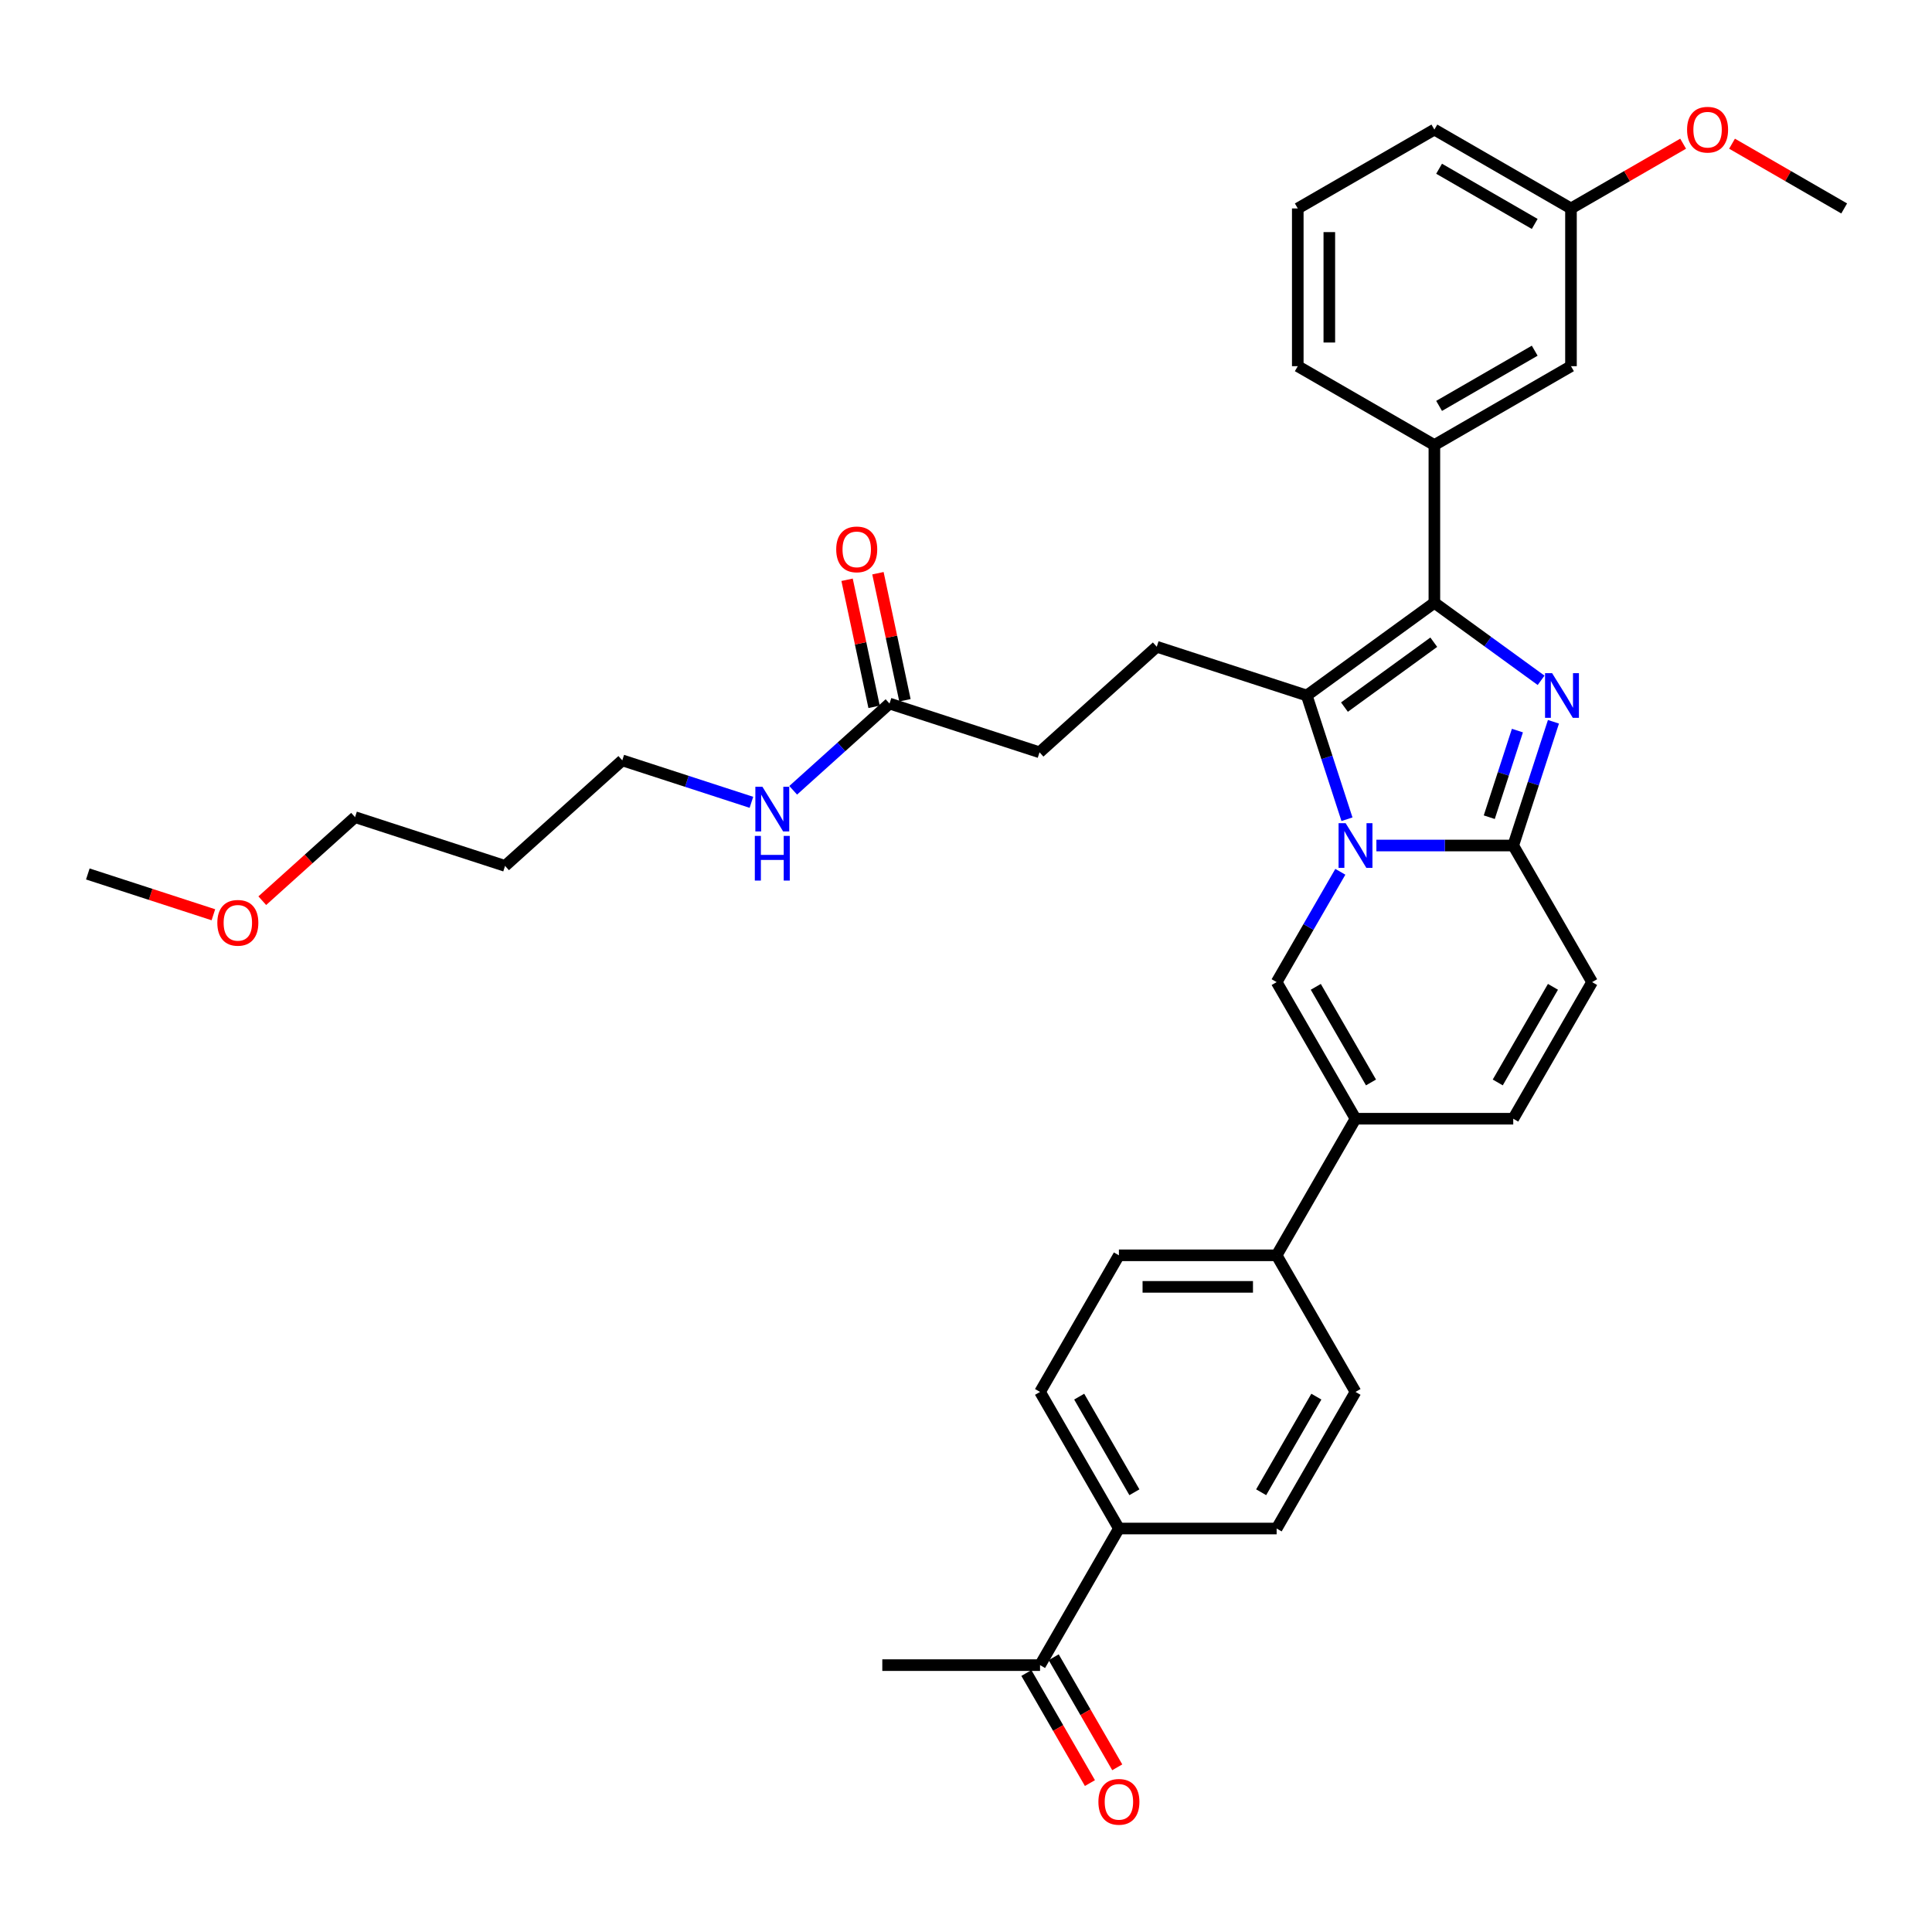 <?xml version='1.0' encoding='iso-8859-1'?>
<svg version='1.1' baseProfile='full'
              xmlns='http://www.w3.org/2000/svg'
                      xmlns:rdkit='http://www.rdkit.org/xml'
                      xmlns:xlink='http://www.w3.org/1999/xlink'
                  xml:space='preserve'
width='1000px' height='1000px' viewBox='0 0 1000 1000'>
<!-- END OF HEADER -->
<rect style='opacity:1.0;fill:#FFFFFF;stroke:none' width='1000' height='1000' x='0' y='0'> </rect>
<path class='bond-0' d='M 824.074,508.34 L 783.252,579.045' style='fill:none;fill-rule:evenodd;stroke:#000000;stroke-width:6px;stroke-linecap:butt;stroke-linejoin:miter;stroke-opacity:1' />
<path class='bond-0' d='M 803.81,510.782 L 775.235,560.275' style='fill:none;fill-rule:evenodd;stroke:#000000;stroke-width:6px;stroke-linecap:butt;stroke-linejoin:miter;stroke-opacity:1' />
<path class='bond-1' d='M 824.074,508.34 L 783.252,437.636' style='fill:none;fill-rule:evenodd;stroke:#000000;stroke-width:6px;stroke-linecap:butt;stroke-linejoin:miter;stroke-opacity:1' />
<path class='bond-2' d='M 783.252,579.045 L 701.609,579.045' style='fill:none;fill-rule:evenodd;stroke:#000000;stroke-width:6px;stroke-linecap:butt;stroke-linejoin:miter;stroke-opacity:1' />
<path class='bond-3' d='M 701.609,579.045 L 660.788,649.75' style='fill:none;fill-rule:evenodd;stroke:#000000;stroke-width:6px;stroke-linecap:butt;stroke-linejoin:miter;stroke-opacity:1' />
<path class='bond-4' d='M 701.609,579.045 L 660.788,508.34' style='fill:none;fill-rule:evenodd;stroke:#000000;stroke-width:6px;stroke-linecap:butt;stroke-linejoin:miter;stroke-opacity:1' />
<path class='bond-4' d='M 709.627,560.275 L 681.052,510.782' style='fill:none;fill-rule:evenodd;stroke:#000000;stroke-width:6px;stroke-linecap:butt;stroke-linejoin:miter;stroke-opacity:1' />
<path class='bond-5' d='M 660.788,508.34 L 677.272,479.789' style='fill:none;fill-rule:evenodd;stroke:#000000;stroke-width:6px;stroke-linecap:butt;stroke-linejoin:miter;stroke-opacity:1' />
<path class='bond-5' d='M 677.272,479.789 L 693.756,451.237' style='fill:none;fill-rule:evenodd;stroke:#0000FF;stroke-width:6px;stroke-linecap:butt;stroke-linejoin:miter;stroke-opacity:1' />
<path class='bond-6' d='M 804.062,373.59 L 793.657,405.613' style='fill:none;fill-rule:evenodd;stroke:#0000FF;stroke-width:6px;stroke-linecap:butt;stroke-linejoin:miter;stroke-opacity:1' />
<path class='bond-6' d='M 793.657,405.613 L 783.252,437.636' style='fill:none;fill-rule:evenodd;stroke:#000000;stroke-width:6px;stroke-linecap:butt;stroke-linejoin:miter;stroke-opacity:1' />
<path class='bond-6' d='M 785.411,378.151 L 778.128,400.567' style='fill:none;fill-rule:evenodd;stroke:#0000FF;stroke-width:6px;stroke-linecap:butt;stroke-linejoin:miter;stroke-opacity:1' />
<path class='bond-6' d='M 778.128,400.567 L 770.844,422.983' style='fill:none;fill-rule:evenodd;stroke:#000000;stroke-width:6px;stroke-linecap:butt;stroke-linejoin:miter;stroke-opacity:1' />
<path class='bond-7' d='M 797.672,352.135 L 770.051,332.067' style='fill:none;fill-rule:evenodd;stroke:#0000FF;stroke-width:6px;stroke-linecap:butt;stroke-linejoin:miter;stroke-opacity:1' />
<path class='bond-7' d='M 770.051,332.067 L 742.431,312' style='fill:none;fill-rule:evenodd;stroke:#000000;stroke-width:6px;stroke-linecap:butt;stroke-linejoin:miter;stroke-opacity:1' />
<path class='bond-8' d='M 783.252,437.636 L 747.836,437.636' style='fill:none;fill-rule:evenodd;stroke:#000000;stroke-width:6px;stroke-linecap:butt;stroke-linejoin:miter;stroke-opacity:1' />
<path class='bond-8' d='M 747.836,437.636 L 712.419,437.636' style='fill:none;fill-rule:evenodd;stroke:#0000FF;stroke-width:6px;stroke-linecap:butt;stroke-linejoin:miter;stroke-opacity:1' />
<path class='bond-9' d='M 697.19,424.034 L 686.785,392.011' style='fill:none;fill-rule:evenodd;stroke:#0000FF;stroke-width:6px;stroke-linecap:butt;stroke-linejoin:miter;stroke-opacity:1' />
<path class='bond-9' d='M 686.785,392.011 L 676.38,359.988' style='fill:none;fill-rule:evenodd;stroke:#000000;stroke-width:6px;stroke-linecap:butt;stroke-linejoin:miter;stroke-opacity:1' />
<path class='bond-10' d='M 676.38,359.988 L 742.431,312' style='fill:none;fill-rule:evenodd;stroke:#000000;stroke-width:6px;stroke-linecap:butt;stroke-linejoin:miter;stroke-opacity:1' />
<path class='bond-10' d='M 695.886,366 L 742.121,332.408' style='fill:none;fill-rule:evenodd;stroke:#000000;stroke-width:6px;stroke-linecap:butt;stroke-linejoin:miter;stroke-opacity:1' />
<path class='bond-11' d='M 676.38,359.988 L 598.733,334.759' style='fill:none;fill-rule:evenodd;stroke:#000000;stroke-width:6px;stroke-linecap:butt;stroke-linejoin:miter;stroke-opacity:1' />
<path class='bond-12' d='M 742.431,312 L 742.431,230.357' style='fill:none;fill-rule:evenodd;stroke:#000000;stroke-width:6px;stroke-linecap:butt;stroke-linejoin:miter;stroke-opacity:1' />
<path class='bond-13' d='M 261.421,448.191 L 322.094,393.561' style='fill:none;fill-rule:evenodd;stroke:#000000;stroke-width:6px;stroke-linecap:butt;stroke-linejoin:miter;stroke-opacity:1' />
<path class='bond-14' d='M 261.421,448.191 L 183.774,422.962' style='fill:none;fill-rule:evenodd;stroke:#000000;stroke-width:6px;stroke-linecap:butt;stroke-linejoin:miter;stroke-opacity:1' />
<path class='bond-15' d='M 598.733,334.759 L 538.061,389.389' style='fill:none;fill-rule:evenodd;stroke:#000000;stroke-width:6px;stroke-linecap:butt;stroke-linejoin:miter;stroke-opacity:1' />
<path class='bond-16' d='M 538.061,389.389 L 460.413,364.16' style='fill:none;fill-rule:evenodd;stroke:#000000;stroke-width:6px;stroke-linecap:butt;stroke-linejoin:miter;stroke-opacity:1' />
<path class='bond-17' d='M 468.399,362.463 L 461.41,329.579' style='fill:none;fill-rule:evenodd;stroke:#000000;stroke-width:6px;stroke-linecap:butt;stroke-linejoin:miter;stroke-opacity:1' />
<path class='bond-17' d='M 461.41,329.579 L 454.42,296.695' style='fill:none;fill-rule:evenodd;stroke:#FF0000;stroke-width:6px;stroke-linecap:butt;stroke-linejoin:miter;stroke-opacity:1' />
<path class='bond-17' d='M 452.428,365.858 L 445.438,332.974' style='fill:none;fill-rule:evenodd;stroke:#000000;stroke-width:6px;stroke-linecap:butt;stroke-linejoin:miter;stroke-opacity:1' />
<path class='bond-17' d='M 445.438,332.974 L 438.448,300.09' style='fill:none;fill-rule:evenodd;stroke:#FF0000;stroke-width:6px;stroke-linecap:butt;stroke-linejoin:miter;stroke-opacity:1' />
<path class='bond-18' d='M 460.413,364.16 L 435.482,386.609' style='fill:none;fill-rule:evenodd;stroke:#000000;stroke-width:6px;stroke-linecap:butt;stroke-linejoin:miter;stroke-opacity:1' />
<path class='bond-18' d='M 435.482,386.609 L 410.55,409.057' style='fill:none;fill-rule:evenodd;stroke:#0000FF;stroke-width:6px;stroke-linecap:butt;stroke-linejoin:miter;stroke-opacity:1' />
<path class='bond-19' d='M 388.931,415.278 L 355.513,404.419' style='fill:none;fill-rule:evenodd;stroke:#0000FF;stroke-width:6px;stroke-linecap:butt;stroke-linejoin:miter;stroke-opacity:1' />
<path class='bond-19' d='M 355.513,404.419 L 322.094,393.561' style='fill:none;fill-rule:evenodd;stroke:#000000;stroke-width:6px;stroke-linecap:butt;stroke-linejoin:miter;stroke-opacity:1' />
<path class='bond-20' d='M 135.756,466.197 L 159.765,444.579' style='fill:none;fill-rule:evenodd;stroke:#FF0000;stroke-width:6px;stroke-linecap:butt;stroke-linejoin:miter;stroke-opacity:1' />
<path class='bond-20' d='M 159.765,444.579 L 183.774,422.962' style='fill:none;fill-rule:evenodd;stroke:#000000;stroke-width:6px;stroke-linecap:butt;stroke-linejoin:miter;stroke-opacity:1' />
<path class='bond-21' d='M 110.447,473.48 L 77.951,462.921' style='fill:none;fill-rule:evenodd;stroke:#FF0000;stroke-width:6px;stroke-linecap:butt;stroke-linejoin:miter;stroke-opacity:1' />
<path class='bond-21' d='M 77.951,462.921 L 45.455,452.362' style='fill:none;fill-rule:evenodd;stroke:#000000;stroke-width:6px;stroke-linecap:butt;stroke-linejoin:miter;stroke-opacity:1' />
<path class='bond-22' d='M 660.788,649.75 L 701.609,720.455' style='fill:none;fill-rule:evenodd;stroke:#000000;stroke-width:6px;stroke-linecap:butt;stroke-linejoin:miter;stroke-opacity:1' />
<path class='bond-23' d='M 660.788,649.75 L 579.145,649.75' style='fill:none;fill-rule:evenodd;stroke:#000000;stroke-width:6px;stroke-linecap:butt;stroke-linejoin:miter;stroke-opacity:1' />
<path class='bond-23' d='M 648.541,666.079 L 591.391,666.079' style='fill:none;fill-rule:evenodd;stroke:#000000;stroke-width:6px;stroke-linecap:butt;stroke-linejoin:miter;stroke-opacity:1' />
<path class='bond-24' d='M 742.431,230.357 L 813.136,189.535' style='fill:none;fill-rule:evenodd;stroke:#000000;stroke-width:6px;stroke-linecap:butt;stroke-linejoin:miter;stroke-opacity:1' />
<path class='bond-24' d='M 744.872,210.093 L 794.366,181.518' style='fill:none;fill-rule:evenodd;stroke:#000000;stroke-width:6px;stroke-linecap:butt;stroke-linejoin:miter;stroke-opacity:1' />
<path class='bond-25' d='M 742.431,230.357 L 671.726,189.535' style='fill:none;fill-rule:evenodd;stroke:#000000;stroke-width:6px;stroke-linecap:butt;stroke-linejoin:miter;stroke-opacity:1' />
<path class='bond-26' d='M 813.136,189.535 L 813.136,107.892' style='fill:none;fill-rule:evenodd;stroke:#000000;stroke-width:6px;stroke-linecap:butt;stroke-linejoin:miter;stroke-opacity:1' />
<path class='bond-27' d='M 813.136,107.892 L 842.161,91.135' style='fill:none;fill-rule:evenodd;stroke:#000000;stroke-width:6px;stroke-linecap:butt;stroke-linejoin:miter;stroke-opacity:1' />
<path class='bond-27' d='M 842.161,91.135 L 871.186,74.377' style='fill:none;fill-rule:evenodd;stroke:#FF0000;stroke-width:6px;stroke-linecap:butt;stroke-linejoin:miter;stroke-opacity:1' />
<path class='bond-28' d='M 813.136,107.892 L 742.431,67.071' style='fill:none;fill-rule:evenodd;stroke:#000000;stroke-width:6px;stroke-linecap:butt;stroke-linejoin:miter;stroke-opacity:1' />
<path class='bond-28' d='M 794.366,115.91 L 744.872,87.335' style='fill:none;fill-rule:evenodd;stroke:#000000;stroke-width:6px;stroke-linecap:butt;stroke-linejoin:miter;stroke-opacity:1' />
<path class='bond-29' d='M 896.495,74.377 L 925.52,91.135' style='fill:none;fill-rule:evenodd;stroke:#FF0000;stroke-width:6px;stroke-linecap:butt;stroke-linejoin:miter;stroke-opacity:1' />
<path class='bond-29' d='M 925.52,91.135 L 954.545,107.892' style='fill:none;fill-rule:evenodd;stroke:#000000;stroke-width:6px;stroke-linecap:butt;stroke-linejoin:miter;stroke-opacity:1' />
<path class='bond-30' d='M 671.726,189.535 L 671.726,107.892' style='fill:none;fill-rule:evenodd;stroke:#000000;stroke-width:6px;stroke-linecap:butt;stroke-linejoin:miter;stroke-opacity:1' />
<path class='bond-30' d='M 688.054,177.289 L 688.054,120.139' style='fill:none;fill-rule:evenodd;stroke:#000000;stroke-width:6px;stroke-linecap:butt;stroke-linejoin:miter;stroke-opacity:1' />
<path class='bond-31' d='M 671.726,107.892 L 742.431,67.071' style='fill:none;fill-rule:evenodd;stroke:#000000;stroke-width:6px;stroke-linecap:butt;stroke-linejoin:miter;stroke-opacity:1' />
<path class='bond-32' d='M 579.145,791.16 L 538.323,720.455' style='fill:none;fill-rule:evenodd;stroke:#000000;stroke-width:6px;stroke-linecap:butt;stroke-linejoin:miter;stroke-opacity:1' />
<path class='bond-32' d='M 587.163,772.39 L 558.588,722.897' style='fill:none;fill-rule:evenodd;stroke:#000000;stroke-width:6px;stroke-linecap:butt;stroke-linejoin:miter;stroke-opacity:1' />
<path class='bond-33' d='M 579.145,791.16 L 538.323,861.865' style='fill:none;fill-rule:evenodd;stroke:#000000;stroke-width:6px;stroke-linecap:butt;stroke-linejoin:miter;stroke-opacity:1' />
<path class='bond-34' d='M 579.145,791.16 L 660.788,791.16' style='fill:none;fill-rule:evenodd;stroke:#000000;stroke-width:6px;stroke-linecap:butt;stroke-linejoin:miter;stroke-opacity:1' />
<path class='bond-35' d='M 531.253,865.947 L 547.699,894.433' style='fill:none;fill-rule:evenodd;stroke:#000000;stroke-width:6px;stroke-linecap:butt;stroke-linejoin:miter;stroke-opacity:1' />
<path class='bond-35' d='M 547.699,894.433 L 564.146,922.92' style='fill:none;fill-rule:evenodd;stroke:#FF0000;stroke-width:6px;stroke-linecap:butt;stroke-linejoin:miter;stroke-opacity:1' />
<path class='bond-35' d='M 545.394,857.783 L 561.84,886.269' style='fill:none;fill-rule:evenodd;stroke:#000000;stroke-width:6px;stroke-linecap:butt;stroke-linejoin:miter;stroke-opacity:1' />
<path class='bond-35' d='M 561.84,886.269 L 578.287,914.755' style='fill:none;fill-rule:evenodd;stroke:#FF0000;stroke-width:6px;stroke-linecap:butt;stroke-linejoin:miter;stroke-opacity:1' />
<path class='bond-36' d='M 538.323,861.865 L 456.68,861.865' style='fill:none;fill-rule:evenodd;stroke:#000000;stroke-width:6px;stroke-linecap:butt;stroke-linejoin:miter;stroke-opacity:1' />
<path class='bond-37' d='M 701.609,720.455 L 660.788,791.16' style='fill:none;fill-rule:evenodd;stroke:#000000;stroke-width:6px;stroke-linecap:butt;stroke-linejoin:miter;stroke-opacity:1' />
<path class='bond-37' d='M 681.345,722.897 L 652.77,772.39' style='fill:none;fill-rule:evenodd;stroke:#000000;stroke-width:6px;stroke-linecap:butt;stroke-linejoin:miter;stroke-opacity:1' />
<path class='bond-38' d='M 579.145,649.75 L 538.323,720.455' style='fill:none;fill-rule:evenodd;stroke:#000000;stroke-width:6px;stroke-linecap:butt;stroke-linejoin:miter;stroke-opacity:1' />
<path  class='atom-4' d='M 803.37 348.428
L 810.947 360.674
Q 811.698 361.883, 812.906 364.071
Q 814.115 366.259, 814.18 366.389
L 814.18 348.428
L 817.25 348.428
L 817.25 371.549
L 814.082 371.549
L 805.95 358.16
Q 805.003 356.592, 803.991 354.796
Q 803.011 353, 802.717 352.445
L 802.717 371.549
L 799.713 371.549
L 799.713 348.428
L 803.37 348.428
' fill='#0000FF'/>
<path  class='atom-6' d='M 696.498 426.075
L 704.075 438.321
Q 704.826 439.53, 706.034 441.718
Q 707.243 443.906, 707.308 444.036
L 707.308 426.075
L 710.378 426.075
L 710.378 449.196
L 707.21 449.196
L 699.078 435.807
Q 698.131 434.239, 697.119 432.443
Q 696.139 430.647, 695.845 430.092
L 695.845 449.196
L 692.841 449.196
L 692.841 426.075
L 696.498 426.075
' fill='#0000FF'/>
<path  class='atom-13' d='M 432.825 284.367
Q 432.825 278.815, 435.569 275.712
Q 438.312 272.61, 443.439 272.61
Q 448.566 272.61, 451.309 275.712
Q 454.053 278.815, 454.053 284.367
Q 454.053 289.984, 451.277 293.184
Q 448.501 296.352, 443.439 296.352
Q 438.344 296.352, 435.569 293.184
Q 432.825 290.016, 432.825 284.367
M 443.439 293.739
Q 446.966 293.739, 448.86 291.388
Q 450.787 289.004, 450.787 284.367
Q 450.787 279.827, 448.86 277.541
Q 446.966 275.223, 443.439 275.223
Q 439.912 275.223, 437.985 277.509
Q 436.091 279.795, 436.091 284.367
Q 436.091 289.037, 437.985 291.388
Q 439.912 293.739, 443.439 293.739
' fill='#FF0000'/>
<path  class='atom-14' d='M 394.63 407.229
L 402.207 419.476
Q 402.958 420.684, 404.166 422.872
Q 405.374 425.06, 405.44 425.191
L 405.44 407.229
L 408.509 407.229
L 408.509 430.351
L 405.342 430.351
L 397.21 416.961
Q 396.263 415.394, 395.251 413.597
Q 394.271 411.801, 393.977 411.246
L 393.977 430.351
L 390.972 430.351
L 390.972 407.229
L 394.63 407.229
' fill='#0000FF'/>
<path  class='atom-14' d='M 390.695 432.663
L 393.83 432.663
L 393.83 442.493
L 405.652 442.493
L 405.652 432.663
L 408.787 432.663
L 408.787 455.784
L 405.652 455.784
L 405.652 445.105
L 393.83 445.105
L 393.83 455.784
L 390.695 455.784
L 390.695 432.663
' fill='#0000FF'/>
<path  class='atom-15' d='M 112.488 477.657
Q 112.488 472.105, 115.231 469.003
Q 117.974 465.9, 123.102 465.9
Q 128.229 465.9, 130.972 469.003
Q 133.715 472.105, 133.715 477.657
Q 133.715 483.274, 130.939 486.474
Q 128.163 489.642, 123.102 489.642
Q 118.007 489.642, 115.231 486.474
Q 112.488 483.306, 112.488 477.657
M 123.102 487.029
Q 126.629 487.029, 128.523 484.678
Q 130.45 482.294, 130.45 477.657
Q 130.45 473.117, 128.523 470.831
Q 126.629 468.513, 123.102 468.513
Q 119.575 468.513, 117.648 470.799
Q 115.754 473.085, 115.754 477.657
Q 115.754 482.327, 117.648 484.678
Q 119.575 487.029, 123.102 487.029
' fill='#FF0000'/>
<path  class='atom-21' d='M 873.227 67.136
Q 873.227 61.585, 875.97 58.482
Q 878.713 55.38, 883.841 55.38
Q 888.968 55.38, 891.711 58.482
Q 894.454 61.585, 894.454 67.136
Q 894.454 72.753, 891.678 75.954
Q 888.902 79.121, 883.841 79.121
Q 878.746 79.121, 875.97 75.954
Q 873.227 72.786, 873.227 67.136
M 883.841 76.509
Q 887.368 76.509, 889.262 74.158
Q 891.188 71.774, 891.188 67.136
Q 891.188 62.597, 889.262 60.311
Q 887.368 57.992, 883.841 57.992
Q 880.314 57.992, 878.387 60.278
Q 876.493 62.564, 876.493 67.136
Q 876.493 71.806, 878.387 74.158
Q 880.314 76.509, 883.841 76.509
' fill='#FF0000'/>
<path  class='atom-28' d='M 568.531 932.635
Q 568.531 927.083, 571.274 923.981
Q 574.018 920.879, 579.145 920.879
Q 584.272 920.879, 587.015 923.981
Q 589.758 927.083, 589.758 932.635
Q 589.758 938.252, 586.983 941.453
Q 584.207 944.62, 579.145 944.62
Q 574.05 944.62, 571.274 941.453
Q 568.531 938.285, 568.531 932.635
M 579.145 942.008
Q 582.672 942.008, 584.566 939.656
Q 586.493 937.272, 586.493 932.635
Q 586.493 928.096, 584.566 925.81
Q 582.672 923.491, 579.145 923.491
Q 575.618 923.491, 573.691 925.777
Q 571.797 928.063, 571.797 932.635
Q 571.797 937.305, 573.691 939.656
Q 575.618 942.008, 579.145 942.008
' fill='#FF0000'/>
</svg>
